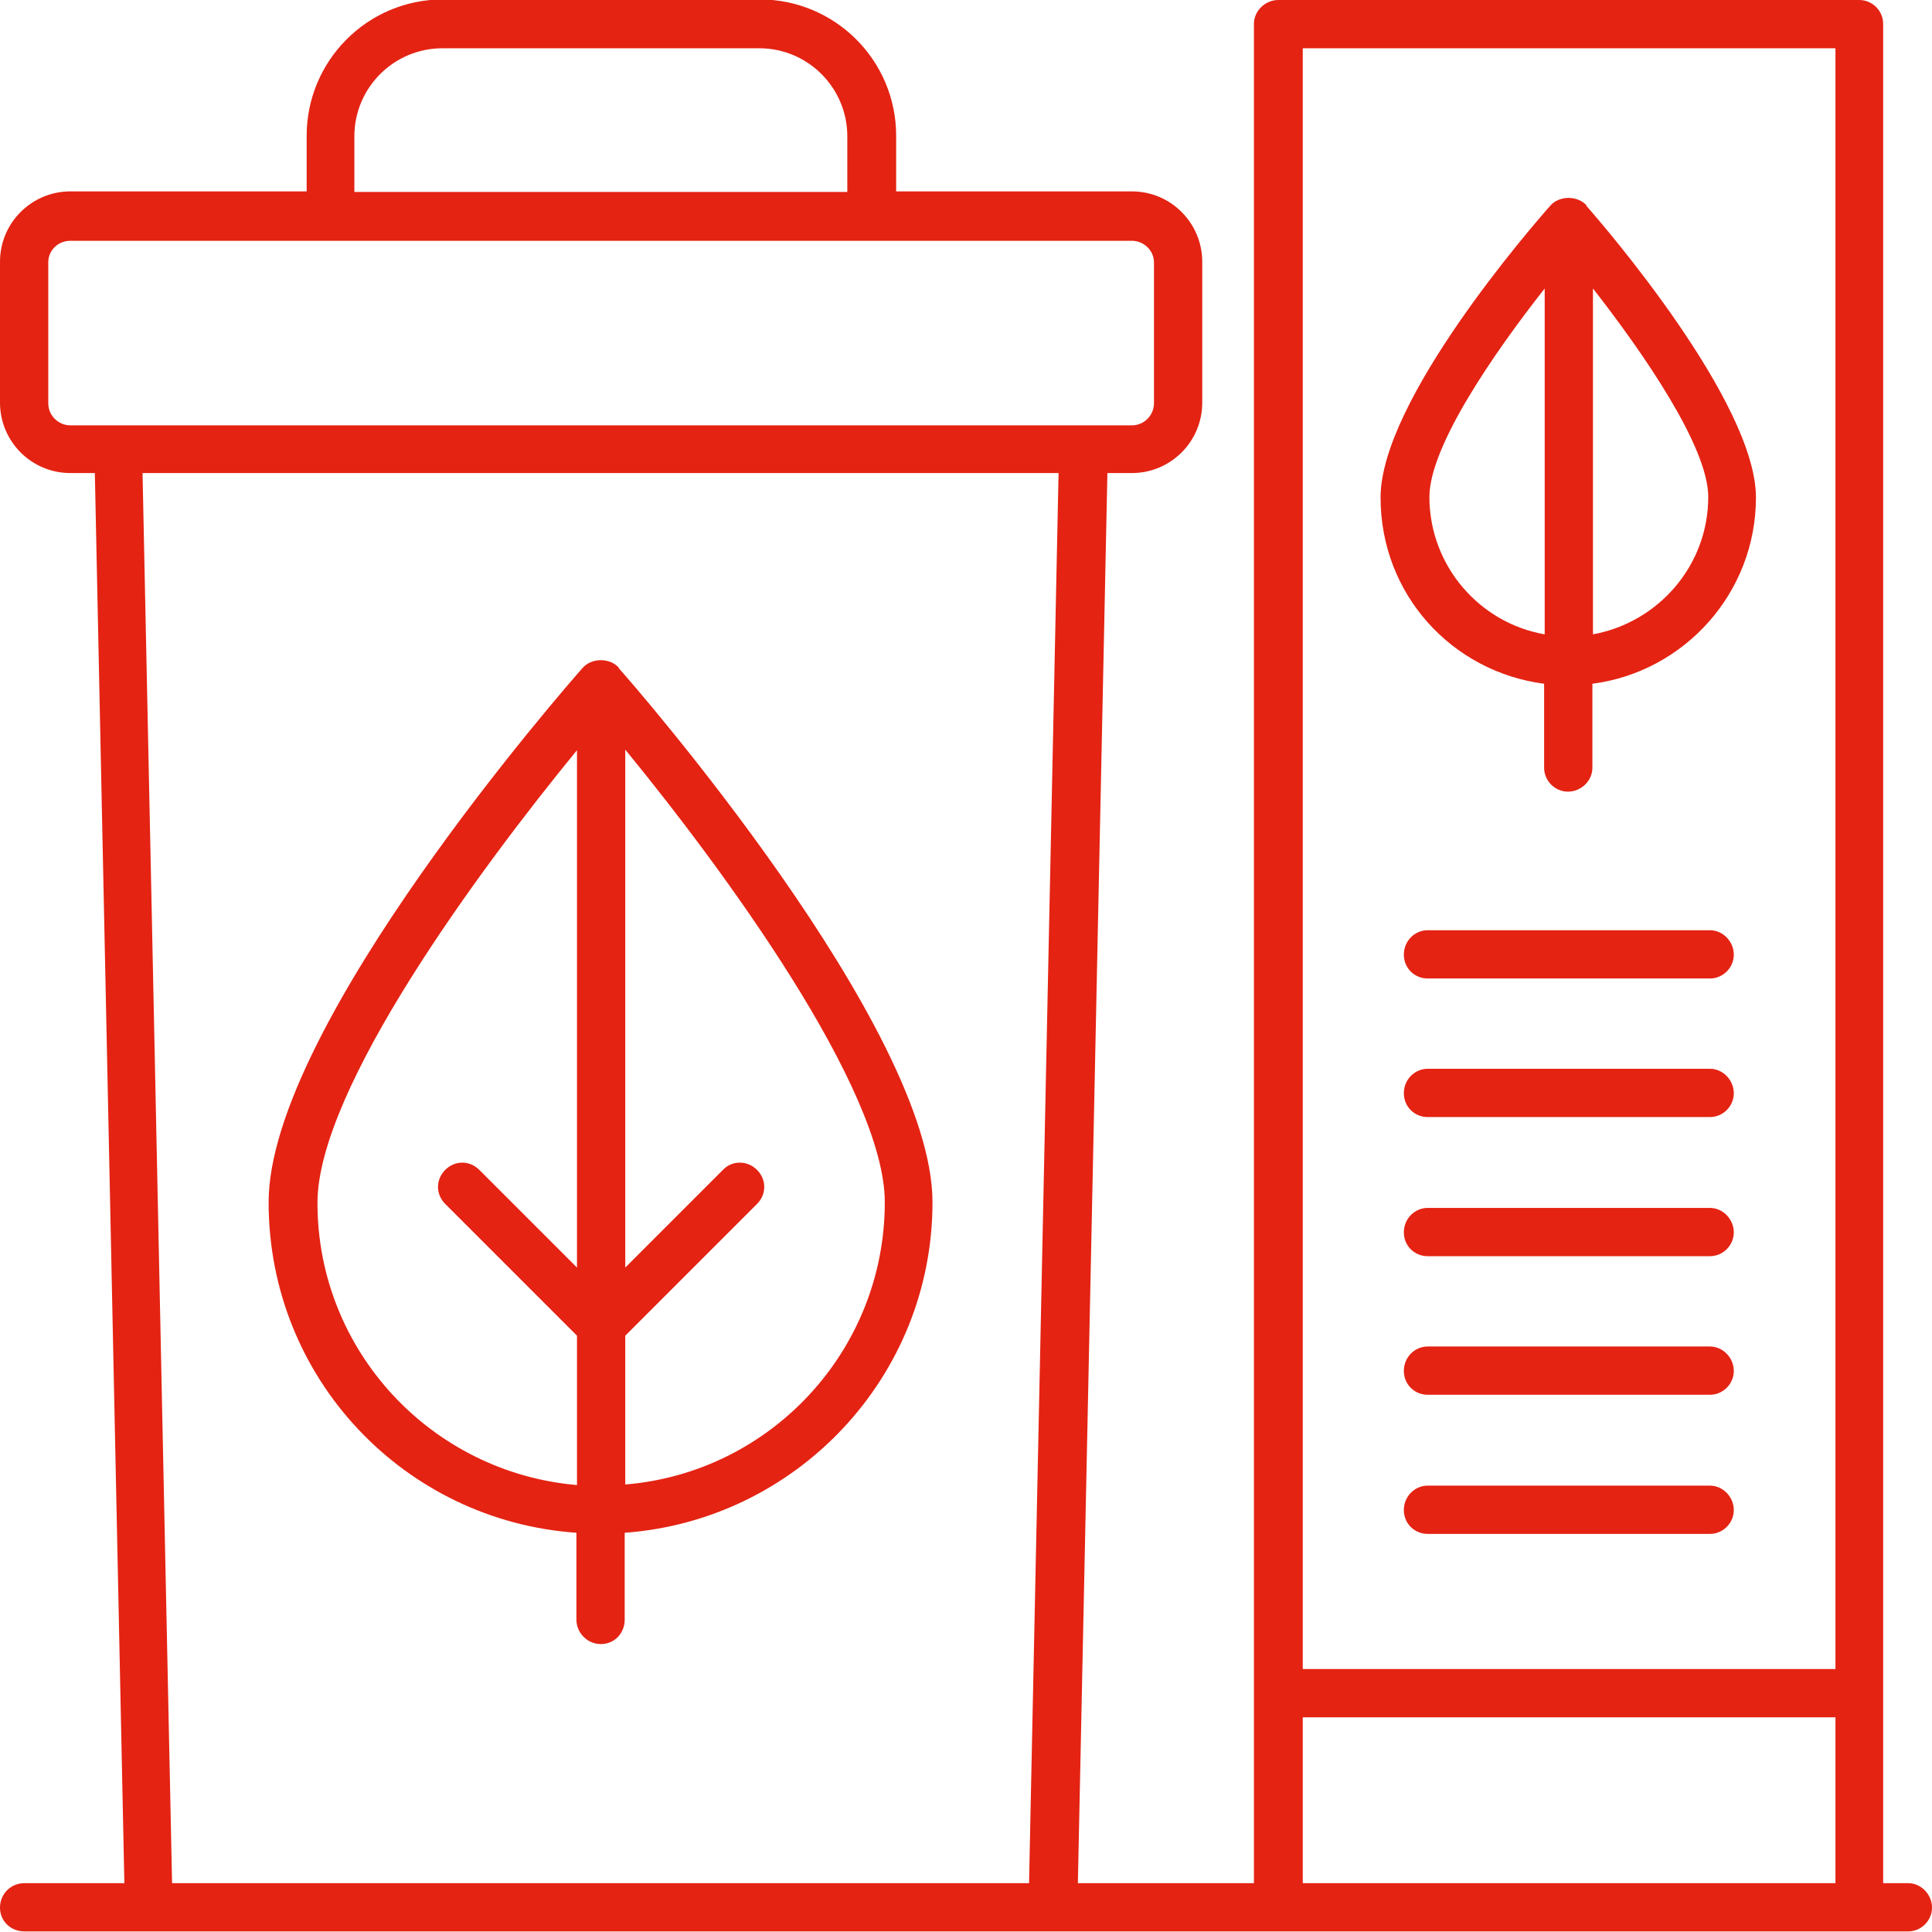<?xml version="1.0" encoding="UTF-8"?><svg id="b" xmlns="http://www.w3.org/2000/svg" viewBox="0 0 34.02 34.02"><defs><style>.d{fill:#e42313;stroke-width:0px;}</style></defs><g id="c"><path class="d" d="M11.01,26.15v-2.63l2.32-2.32c.17-.17.17-.43,0-.6-.17-.17-.44-.17-.6,0l-1.72,1.72v-9.12c1.73,2.11,4.57,5.98,4.57,7.97,0,2.61-2.01,4.76-4.57,4.97M10.16,22.32l-1.72-1.72c-.17-.17-.43-.17-.6,0-.17.17-.17.43,0,.6l2.32,2.32v2.63c-2.56-.22-4.57-2.36-4.57-4.97,0-2,2.84-5.86,4.57-7.97v9.12ZM10.9,11.76c-.16-.18-.48-.18-.64,0-.23.26-5.53,6.3-5.53,9.41s2.4,5.61,5.42,5.82v1.53c0,.23.19.43.43.43s.42-.19.42-.43v-1.53c3.02-.22,5.42-2.74,5.42-5.82s-5.3-9.16-5.53-9.41"/><path class="d" d="M28.05,11.17v-6.09c.89,1.14,2.03,2.79,2.03,3.67,0,1.21-.88,2.21-2.03,2.42M27.2,11.17c-1.15-.2-2.03-1.21-2.03-2.42,0-.89,1.14-2.54,2.03-3.67v6.09ZM27.94,3.62c-.16-.18-.48-.18-.64,0-.31.35-2.99,3.43-2.99,5.14s1.26,3.07,2.88,3.28v1.48c0,.23.19.42.42.42s.43-.19.43-.42v-1.48c1.62-.21,2.88-1.6,2.88-3.28s-2.68-4.79-2.99-5.14"/><path class="d" d="M30.11,23.71h-4.97c-.23,0-.42.19-.42.43s.19.42.42.42h4.97c.23,0,.42-.19.42-.42s-.19-.43-.42-.43"/><path class="d" d="M30.11,21.27h-4.97c-.23,0-.42.19-.42.43s.19.42.42.42h4.97c.23,0,.42-.19.42-.42s-.19-.43-.42-.43"/><path class="d" d="M30.11,18.82h-4.97c-.23,0-.42.19-.42.43s.19.42.42.42h4.97c.23,0,.42-.19.42-.42s-.19-.43-.42-.43"/><path class="d" d="M30.11,16.38h-4.97c-.23,0-.42.19-.42.43s.19.42.42.42h4.97c.23,0,.42-.19.42-.42s-.19-.43-.42-.43"/><path class="d" d="M30.11,26.16h-4.97c-.23,0-.42.19-.42.43s.19.42.42.42h4.97c.23,0,.42-.19.42-.42s-.19-.43-.42-.43"/><path class="d" d="M32.32,29.39h-9.38V.85h9.38v28.54ZM32.32,33.16h-9.38v-2.92h9.38v2.92ZM18.13,33.16H3.03l-.52-24.83h16.13l-.52,24.83ZM1.24,7.49c-.21,0-.39-.17-.39-.39v-2.48c0-.21.17-.38.39-.38h18.69c.21,0,.39.17.39.38v2.48c0,.21-.17.39-.39.39H1.24ZM6.24,2.4c0-.86.7-1.55,1.55-1.55h5.58c.86,0,1.55.7,1.55,1.55v.98H6.24v-.98ZM33.59,33.16h-.43V.42c0-.23-.19-.42-.42-.42h-10.23c-.23,0-.43.19-.43.42v32.74h-3.1l.52-24.83h.43c.68,0,1.24-.55,1.24-1.24v-2.48c0-.68-.55-1.24-1.24-1.24h-4.15v-.98c0-1.33-1.08-2.4-2.4-2.4h-5.58c-1.33,0-2.4,1.08-2.4,2.4v.98H1.24c-.68,0-1.24.55-1.24,1.24v2.48c0,.68.55,1.24,1.24,1.24h.43l.52,24.83H.43c-.24,0-.43.19-.43.43s.19.42.43.42h33.17c.23,0,.42-.19.42-.42s-.19-.43-.42-.43"/></g></svg>